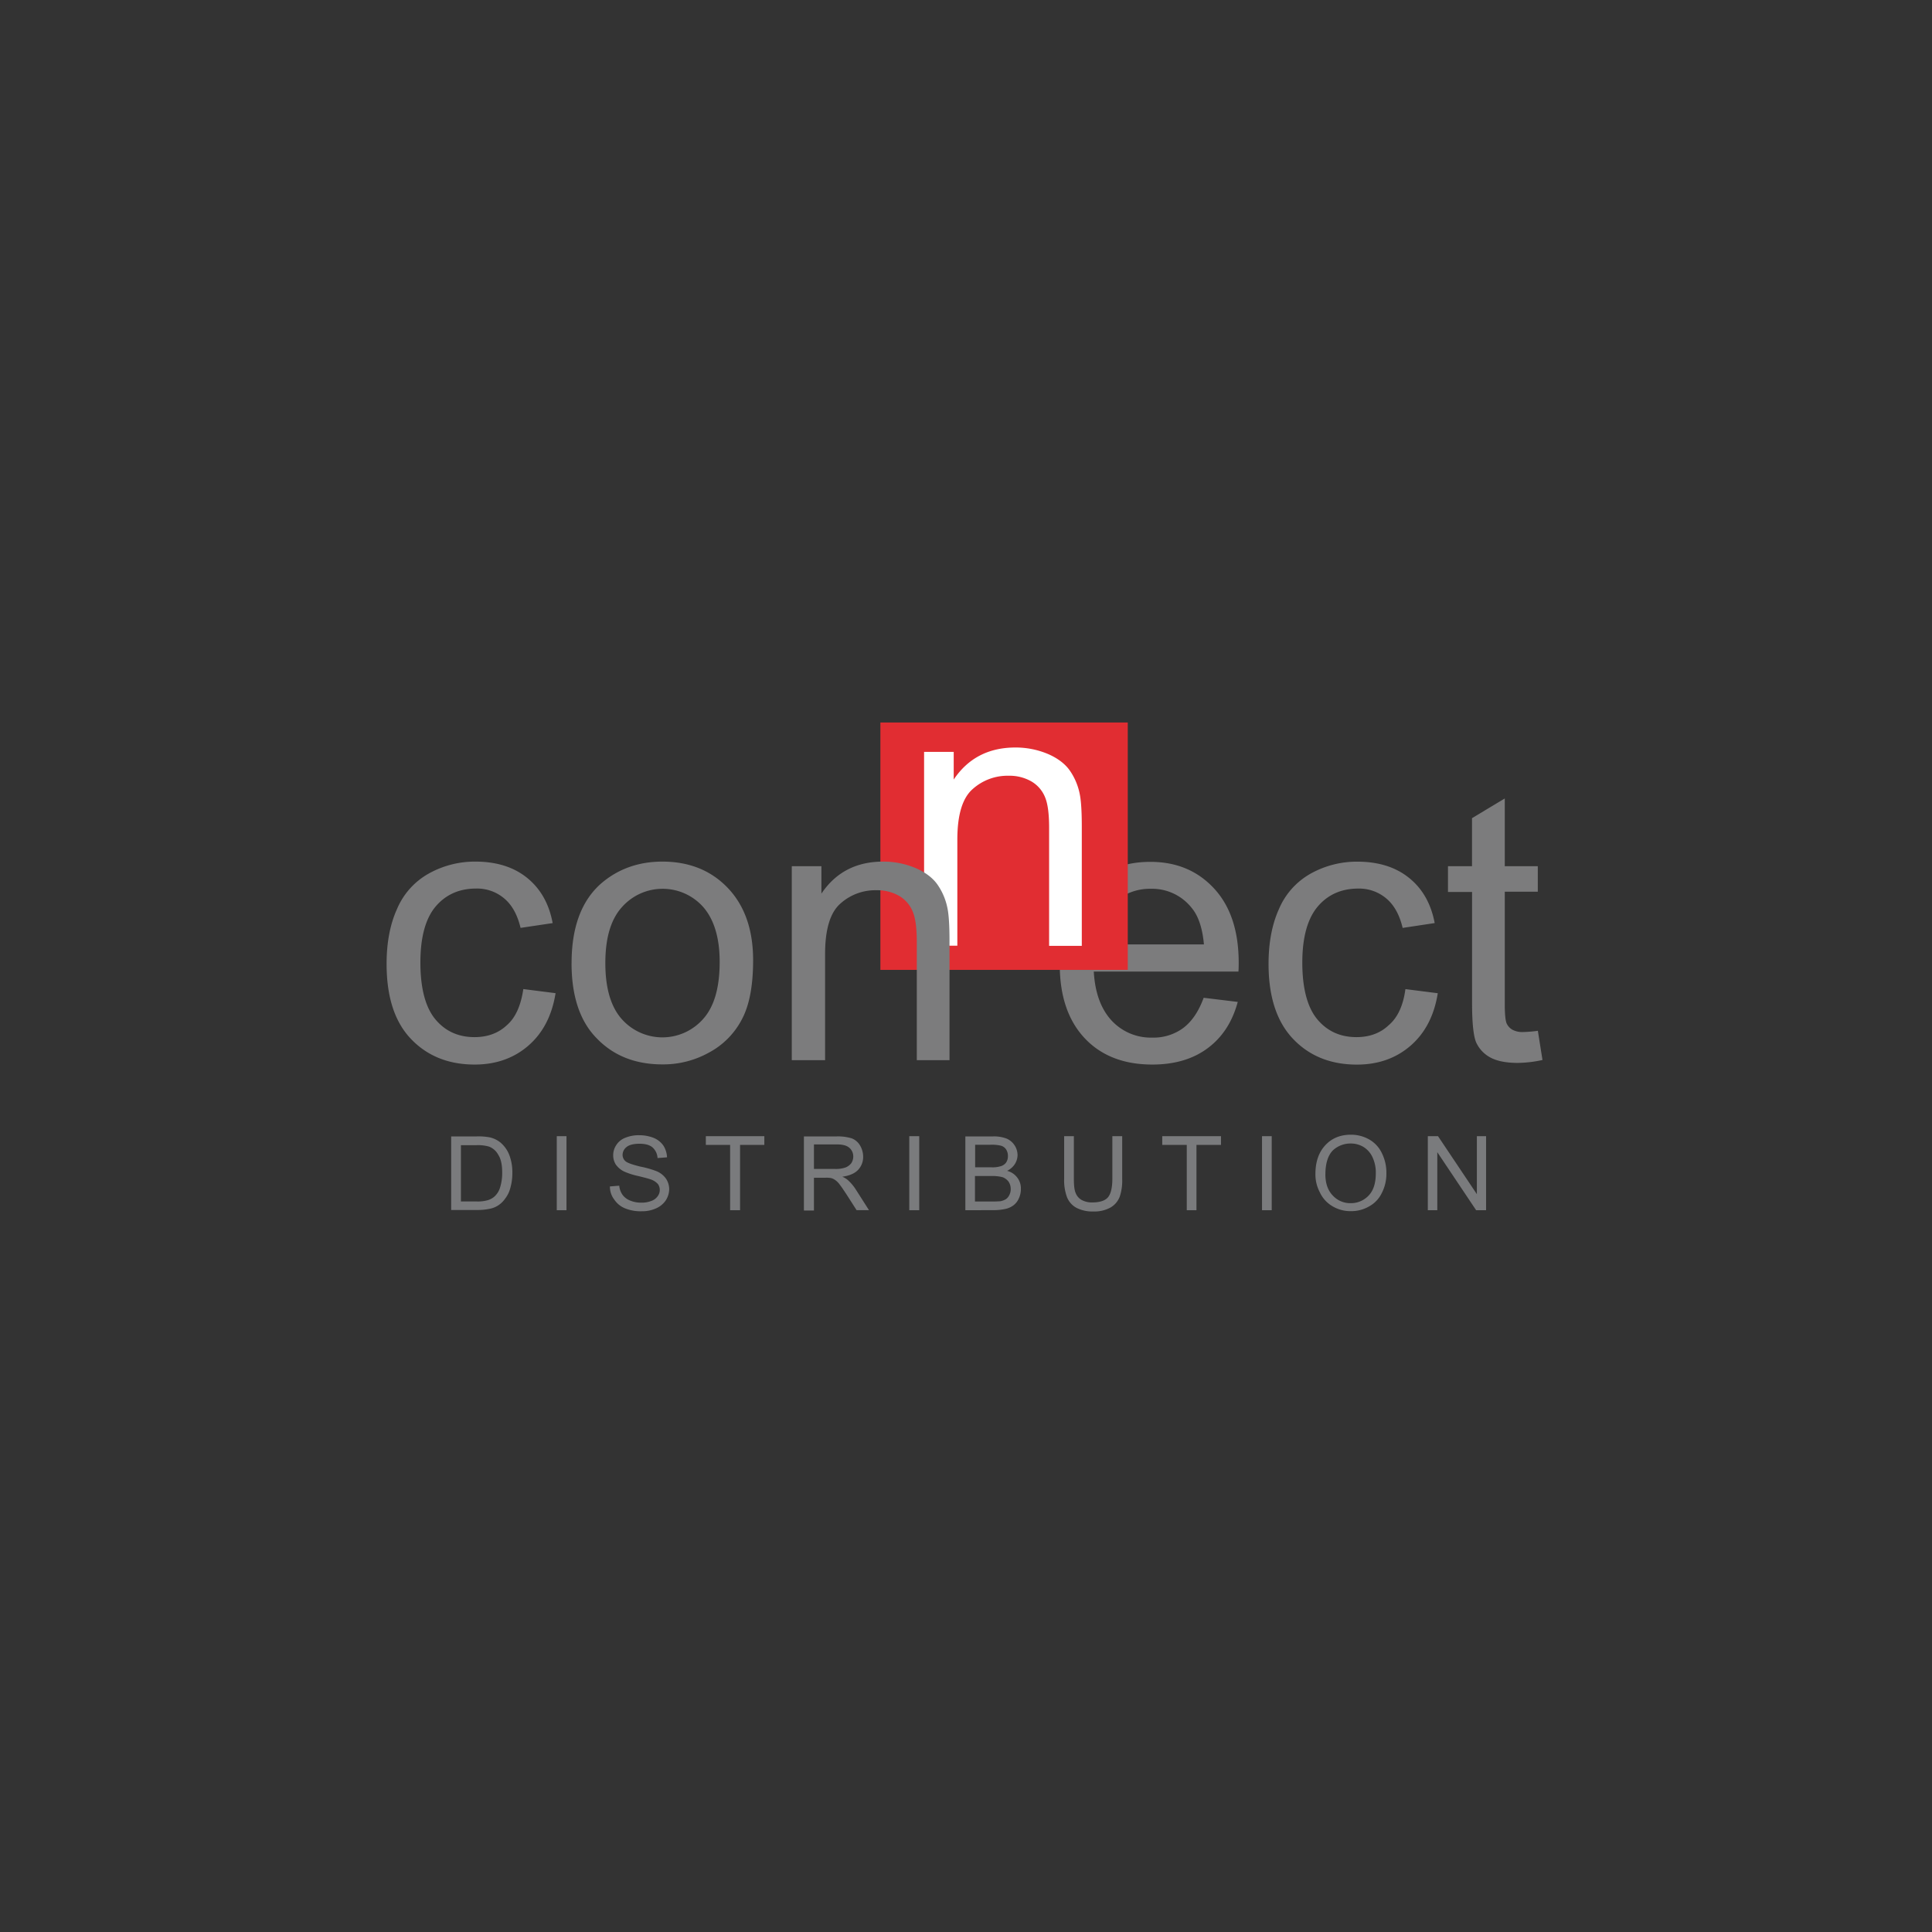 <svg id="Connect_Distribution" data-name="Connect Distribution" xmlns="http://www.w3.org/2000/svg" viewBox="0 0 1080 1080"><rect x="0" y="0" width="1080" height="1080" fill="#333333" stroke="none"/><defs><style>.cls-1{fill:#7c7c7d;}.cls-1,.cls-2,.cls-3,.cls-4{fill-rule:evenodd;}.cls-2{fill:#7a7b7d;}.cls-3{fill:#e12d32;}.cls-4{fill:#fff;}</style></defs><path class="cls-1" d="M672.91,557.77l19,2.31c-3,11.13-8.55,19.68-16.69,25.78s-18.45,9.23-31.07,9.23c-15.88,0-28.5-4.88-37.73-14.65s-14-23.48-14-41.12c0-18.19,4.75-32.44,14.11-42.48s21.58-15.06,36.51-15.06c14.52,0,26.33,4.88,35.55,14.79s13.85,23.75,13.85,41.66c0,1.09,0,2.72-.14,4.89H611.43c.68,11.94,4.07,21,10,27.41a29.93,29.93,0,0,0,22.67,9.5,28,28,0,0,0,17.23-5.29c4.89-3.67,8.69-9.23,11.54-17Zm-60.39-29.85H673c-.81-9.1-3.12-16-6.92-20.49a28.19,28.19,0,0,0-22.8-10.59A29.75,29.75,0,0,0,622,505.25c-5.69,5.7-9,13.3-9.49,22.67Zm173.16,25,18.05,2.3c-2,12.49-7.06,22.26-15.2,29.32s-18.19,10.58-30,10.58c-14.8,0-26.74-4.88-35.83-14.52s-13.57-23.61-13.57-41.8c0-11.67,1.9-22,5.83-30.67a41,41,0,0,1,17.78-19.81,53,53,0,0,1,25.92-6.65q17.72,0,28.91,9C795,496.57,799.93,505,802,516l-17.91,2.71c-1.76-7.33-4.75-12.76-9.09-16.42a23.47,23.47,0,0,0-15.74-5.57c-9.23,0-16.83,3.26-22.53,9.91S728,523.71,728,538.1s2.85,25.1,8.42,31.75,12.89,9.91,21.85,9.91c7.19,0,13.29-2.17,18-6.65,5-4.21,8.15-11,9.37-20.22Zm74,23.34,2.58,16.28a67.68,67.68,0,0,1-13.84,1.63c-6.65,0-11.81-1.08-15.48-3.12a18.06,18.06,0,0,1-7.73-8.28c-1.49-3.39-2.31-10.72-2.31-21.71V498.6H809.43V484.22h13.43V457.35l18.32-11v37.86h18.46v14.25H841.18v63.37c0,5.3.41,8.69,1,10.18a7.89,7.89,0,0,0,3.12,3.53,11.56,11.56,0,0,0,6.25,1.36,69.3,69.3,0,0,0,8.14-.68Z"/><path class="cls-2" d="M252.21,676.52V635.26h14.25a33.9,33.9,0,0,1,7.33.54,14.46,14.46,0,0,1,6.11,3,17.35,17.35,0,0,1,4.88,7.06,27.19,27.19,0,0,1,1.63,9.77,29.83,29.83,0,0,1-1.09,8.28,16.12,16.12,0,0,1-2.85,6,14.29,14.29,0,0,1-3.8,3.8,13.06,13.06,0,0,1-4.88,2,32.17,32.17,0,0,1-6.65.68H252.21Zm5.57-4.89h8.82a19.71,19.71,0,0,0,6.37-.81,9.8,9.8,0,0,0,3.67-2.17,11.25,11.25,0,0,0,3-5.16,27.15,27.15,0,0,0,1.09-8c0-4.34-.68-7.6-2.17-9.9a9.86,9.86,0,0,0-5.16-4.62,22.22,22.22,0,0,0-7.06-.81h-8.68v31.48Z"/><polygon class="cls-2" points="311.24 676.52 311.24 635.13 316.67 635.13 316.67 676.52 311.24 676.52"/><path class="cls-2" d="M341,663.22l5.16-.41a10.45,10.45,0,0,0,1.77,5,9.5,9.5,0,0,0,4.2,3.26,15.82,15.82,0,0,0,6.38,1.22,14.43,14.43,0,0,0,5.56-.95,7.26,7.26,0,0,0,3.53-2.58,5.82,5.82,0,0,0,1.22-3.53,5.62,5.62,0,0,0-1.08-3.39,9.67,9.67,0,0,0-3.67-2.44q-1.62-.61-7.32-2a38.9,38.9,0,0,1-8-2.58,12.44,12.44,0,0,1-4.48-3.8,9.52,9.52,0,0,1-1.49-5.15,10.18,10.18,0,0,1,1.76-5.84,10.39,10.39,0,0,1,5.16-4.07,19.46,19.46,0,0,1,7.6-1.36,21.75,21.75,0,0,1,8.14,1.5,12.31,12.31,0,0,1,5.43,4.34,13.23,13.23,0,0,1,2,6.51l-5.3.41a8.62,8.62,0,0,0-2.85-6c-1.63-1.36-4.07-2-7.19-2s-5.7.55-7.19,1.77a5.61,5.61,0,0,0-2.31,4.34,4.63,4.63,0,0,0,1.63,3.66c1.09.95,3.8,1.9,8.28,3a54.65,54.65,0,0,1,9.09,2.58,12.1,12.1,0,0,1,5.29,4.21,10.86,10.86,0,0,1,1.77,5.83,12,12,0,0,1-1.9,6.24,12.69,12.69,0,0,1-5.43,4.48,18.7,18.7,0,0,1-8,1.63,23.08,23.08,0,0,1-9.36-1.63,13.21,13.21,0,0,1-6-4.88,11.65,11.65,0,0,1-2.45-7.33Z"/><polygon class="cls-2" points="408.14 676.52 408.14 640.01 394.57 640.01 394.57 635.13 427.27 635.13 427.27 640.01 413.7 640.01 413.7 676.52 408.14 676.52"/><path class="cls-2" d="M449.39,676.52V635.26h18.33a26.22,26.22,0,0,1,8.41,1.09,9.18,9.18,0,0,1,4.61,3.93,12.34,12.34,0,0,1,1.77,6.25,10.47,10.47,0,0,1-2.85,7.46c-1.9,2-4.89,3.26-8.82,3.8a11.28,11.28,0,0,1,3.25,2,25.78,25.78,0,0,1,4.48,5.42l7.19,11.27h-6.92L473.41,668c-1.62-2.45-2.85-4.35-3.93-5.7a10.2,10.2,0,0,0-2.71-2.72,6.43,6.43,0,0,0-2.45-1.08,16.87,16.87,0,0,0-3-.14H455v18.32h-5.57ZM455,653.45h11.81a16.49,16.49,0,0,0,5.83-.82,7.38,7.38,0,0,0,3.26-2.44,6.82,6.82,0,0,0,1.08-3.66,6.33,6.33,0,0,0-2.17-4.89c-1.36-1.22-3.66-1.9-6.78-1.9H455v13.71Z"/><polygon class="cls-2" points="508.29 676.52 508.29 635.13 513.86 635.13 513.86 676.52 508.29 676.52"/><path class="cls-2" d="M539.64,676.52V635.26h15.47a19.86,19.86,0,0,1,7.6,1.22,10.17,10.17,0,0,1,6.11,9.23,9.8,9.8,0,0,1-1.5,5,10.84,10.84,0,0,1-4.34,3.8,10.21,10.21,0,0,1,5.7,3.8,9.85,9.85,0,0,1,2,6.24A12.31,12.31,0,0,1,569.5,670a9.61,9.61,0,0,1-3,3.8,11.34,11.34,0,0,1-4.48,2,30.18,30.18,0,0,1-6.65.68Zm5.43-24h9a15.23,15.23,0,0,0,5.15-.55,5.69,5.69,0,0,0,3.12-2,6.17,6.17,0,0,0,1.09-3.67,6.72,6.72,0,0,0-.95-3.66,5.09,5.09,0,0,0-2.85-2.17,22.47,22.47,0,0,0-6.24-.54h-8.28V652.5Zm0,19.13h10.31c1.77,0,3-.13,3.67-.13a9.68,9.68,0,0,0,3.12-1.09,5.66,5.66,0,0,0,2-2.31,7.06,7.06,0,0,0,.82-3.53,7.23,7.23,0,0,0-1.22-4.07,7.45,7.45,0,0,0-3.26-2.44,21.7,21.7,0,0,0-6-.68h-9.5v14.25Z"/><path class="cls-2" d="M621.88,635.13h5.43V659a28.07,28.07,0,0,1-1.36,9.91,11.9,11.9,0,0,1-5,6,18.43,18.43,0,0,1-9.64,2.31,19.69,19.69,0,0,1-9.5-2,11.72,11.72,0,0,1-5.29-5.84A27,27,0,0,1,594.87,659V635.13h5.43V659c0,3.53.27,6.24,1,7.87a7.45,7.45,0,0,0,3.39,3.94,11.81,11.81,0,0,0,6,1.35c4.07,0,6.92-.95,8.54-2.71s2.58-5.29,2.58-10.45V635.13Z"/><polygon class="cls-2" points="663.41 676.52 663.41 640.01 649.7 640.01 649.7 635.13 682.54 635.13 682.54 640.01 668.83 640.01 668.83 676.52 663.41 676.52"/><polygon class="cls-2" points="705.48 676.52 705.48 635.13 710.9 635.13 710.9 676.52 705.48 676.52"/><path class="cls-2" d="M735.33,656.3c0-6.92,1.9-12.22,5.56-16.15s8.42-5.84,14.25-5.84A20.49,20.49,0,0,1,765.46,637a17.29,17.29,0,0,1,7,7.6A24.36,24.36,0,0,1,775,655.75,23.45,23.45,0,0,1,772.38,667a16.7,16.7,0,0,1-7.19,7.46,19.73,19.73,0,0,1-10.05,2.58,19.51,19.51,0,0,1-10.45-2.85,17.39,17.39,0,0,1-6.92-7.74,21.23,21.23,0,0,1-2.44-10.17Zm5.56.13q0,7.53,4.08,11.81a13.23,13.23,0,0,0,10,4.34,13.54,13.54,0,0,0,10.18-4.34c2.71-2.85,3.93-7.06,3.93-12.35a20.11,20.11,0,0,0-1.76-8.82,13.26,13.26,0,0,0-5-5.84,13.61,13.61,0,0,0-7.33-2,14.36,14.36,0,0,0-10,3.93c-2.58,2.72-4.08,7.06-4.08,13.3Z"/><polygon class="cls-2" points="798.16 676.52 798.16 635.13 803.86 635.13 825.58 667.56 825.58 635.13 830.73 635.13 830.73 676.52 825.17 676.52 803.46 644.08 803.46 676.52 798.16 676.52"/><polygon class="cls-3" points="492.14 403.88 630.43 403.88 630.43 542.17 492.14 542.17 492.14 403.88"/><path class="cls-4" d="M516.57,528.73V420.3h16.56v15.47c8-11.94,19.54-17.91,34.47-17.91a46.51,46.51,0,0,1,18,3.53c5.42,2.3,9.63,5.43,12.34,9.22a34.89,34.89,0,0,1,5.7,13.58c.68,3.39,1.09,9.36,1.09,17.91v66.63H586.46v-66c0-7.47-.68-13.17-2.17-16.83a18,18,0,0,0-7.6-9,24.46,24.46,0,0,0-12.76-3.25,29.15,29.15,0,0,0-20.22,7.46c-5.7,5-8.55,14.39-8.55,28.23v59.3Z"/><path class="cls-1" d="M292.52,552.89l18.05,2.3c-2,12.49-7.06,22.26-15.2,29.32s-18.19,10.58-30,10.58c-14.79,0-26.73-4.88-35.82-14.52s-13.44-23.61-13.44-41.8c0-11.67,1.9-22,5.84-30.67a40.9,40.9,0,0,1,17.78-19.81,53,53,0,0,1,25.92-6.65q17.7,0,28.9,9c7.47,6,12.35,14.38,14.39,25.38L291,518.69c-1.76-7.33-4.75-12.76-9.09-16.42a23.45,23.45,0,0,0-15.74-5.57c-9.23,0-16.83,3.26-22.53,9.91S235,523.71,235,538.1s2.85,25.1,8.41,31.75,12.89,9.91,21.85,9.91c7.19,0,13.3-2.17,18.05-6.65,4.88-4.21,7.87-11,9.23-20.22Zm27-14.52c0-20.09,5.57-35,16.69-44.65,9.37-8,20.77-12.08,34.07-12.08,14.92,0,27.14,4.89,36.5,14.66S421,519.5,421,536.74c0,14-2,25-6.24,33a44.09,44.09,0,0,1-18.32,18.59A52.56,52.56,0,0,1,370.28,595c-15.2,0-27.42-4.89-36.78-14.66-9.36-9.5-14-23.61-14-41.93Zm18.87,0c0,13.84,3,24.29,9.09,31.21a30.37,30.37,0,0,0,45.73-.14c6.11-6.92,9.09-17.5,9.09-31.75,0-13.44-3.12-23.61-9.09-30.54a30.36,30.36,0,0,0-45.6,0c-6.24,6.93-9.22,17.37-9.22,31.22Zm104.22,54.28V484.22h16.56v15.33c8-11.94,19.54-17.91,34.47-17.91a46.42,46.42,0,0,1,18,3.53c5.43,2.31,9.64,5.43,12.35,9.23a34.91,34.91,0,0,1,5.7,13.57c.68,3.39,1.09,9.36,1.09,17.91v66.77H512.5V526.7c0-7.47-.68-13.17-2.17-16.83a18,18,0,0,0-7.6-9A24.46,24.46,0,0,0,490,497.65a29.14,29.14,0,0,0-20.22,7.47c-5.7,5-8.55,14.38-8.55,28.23v59.3Z"/></svg>